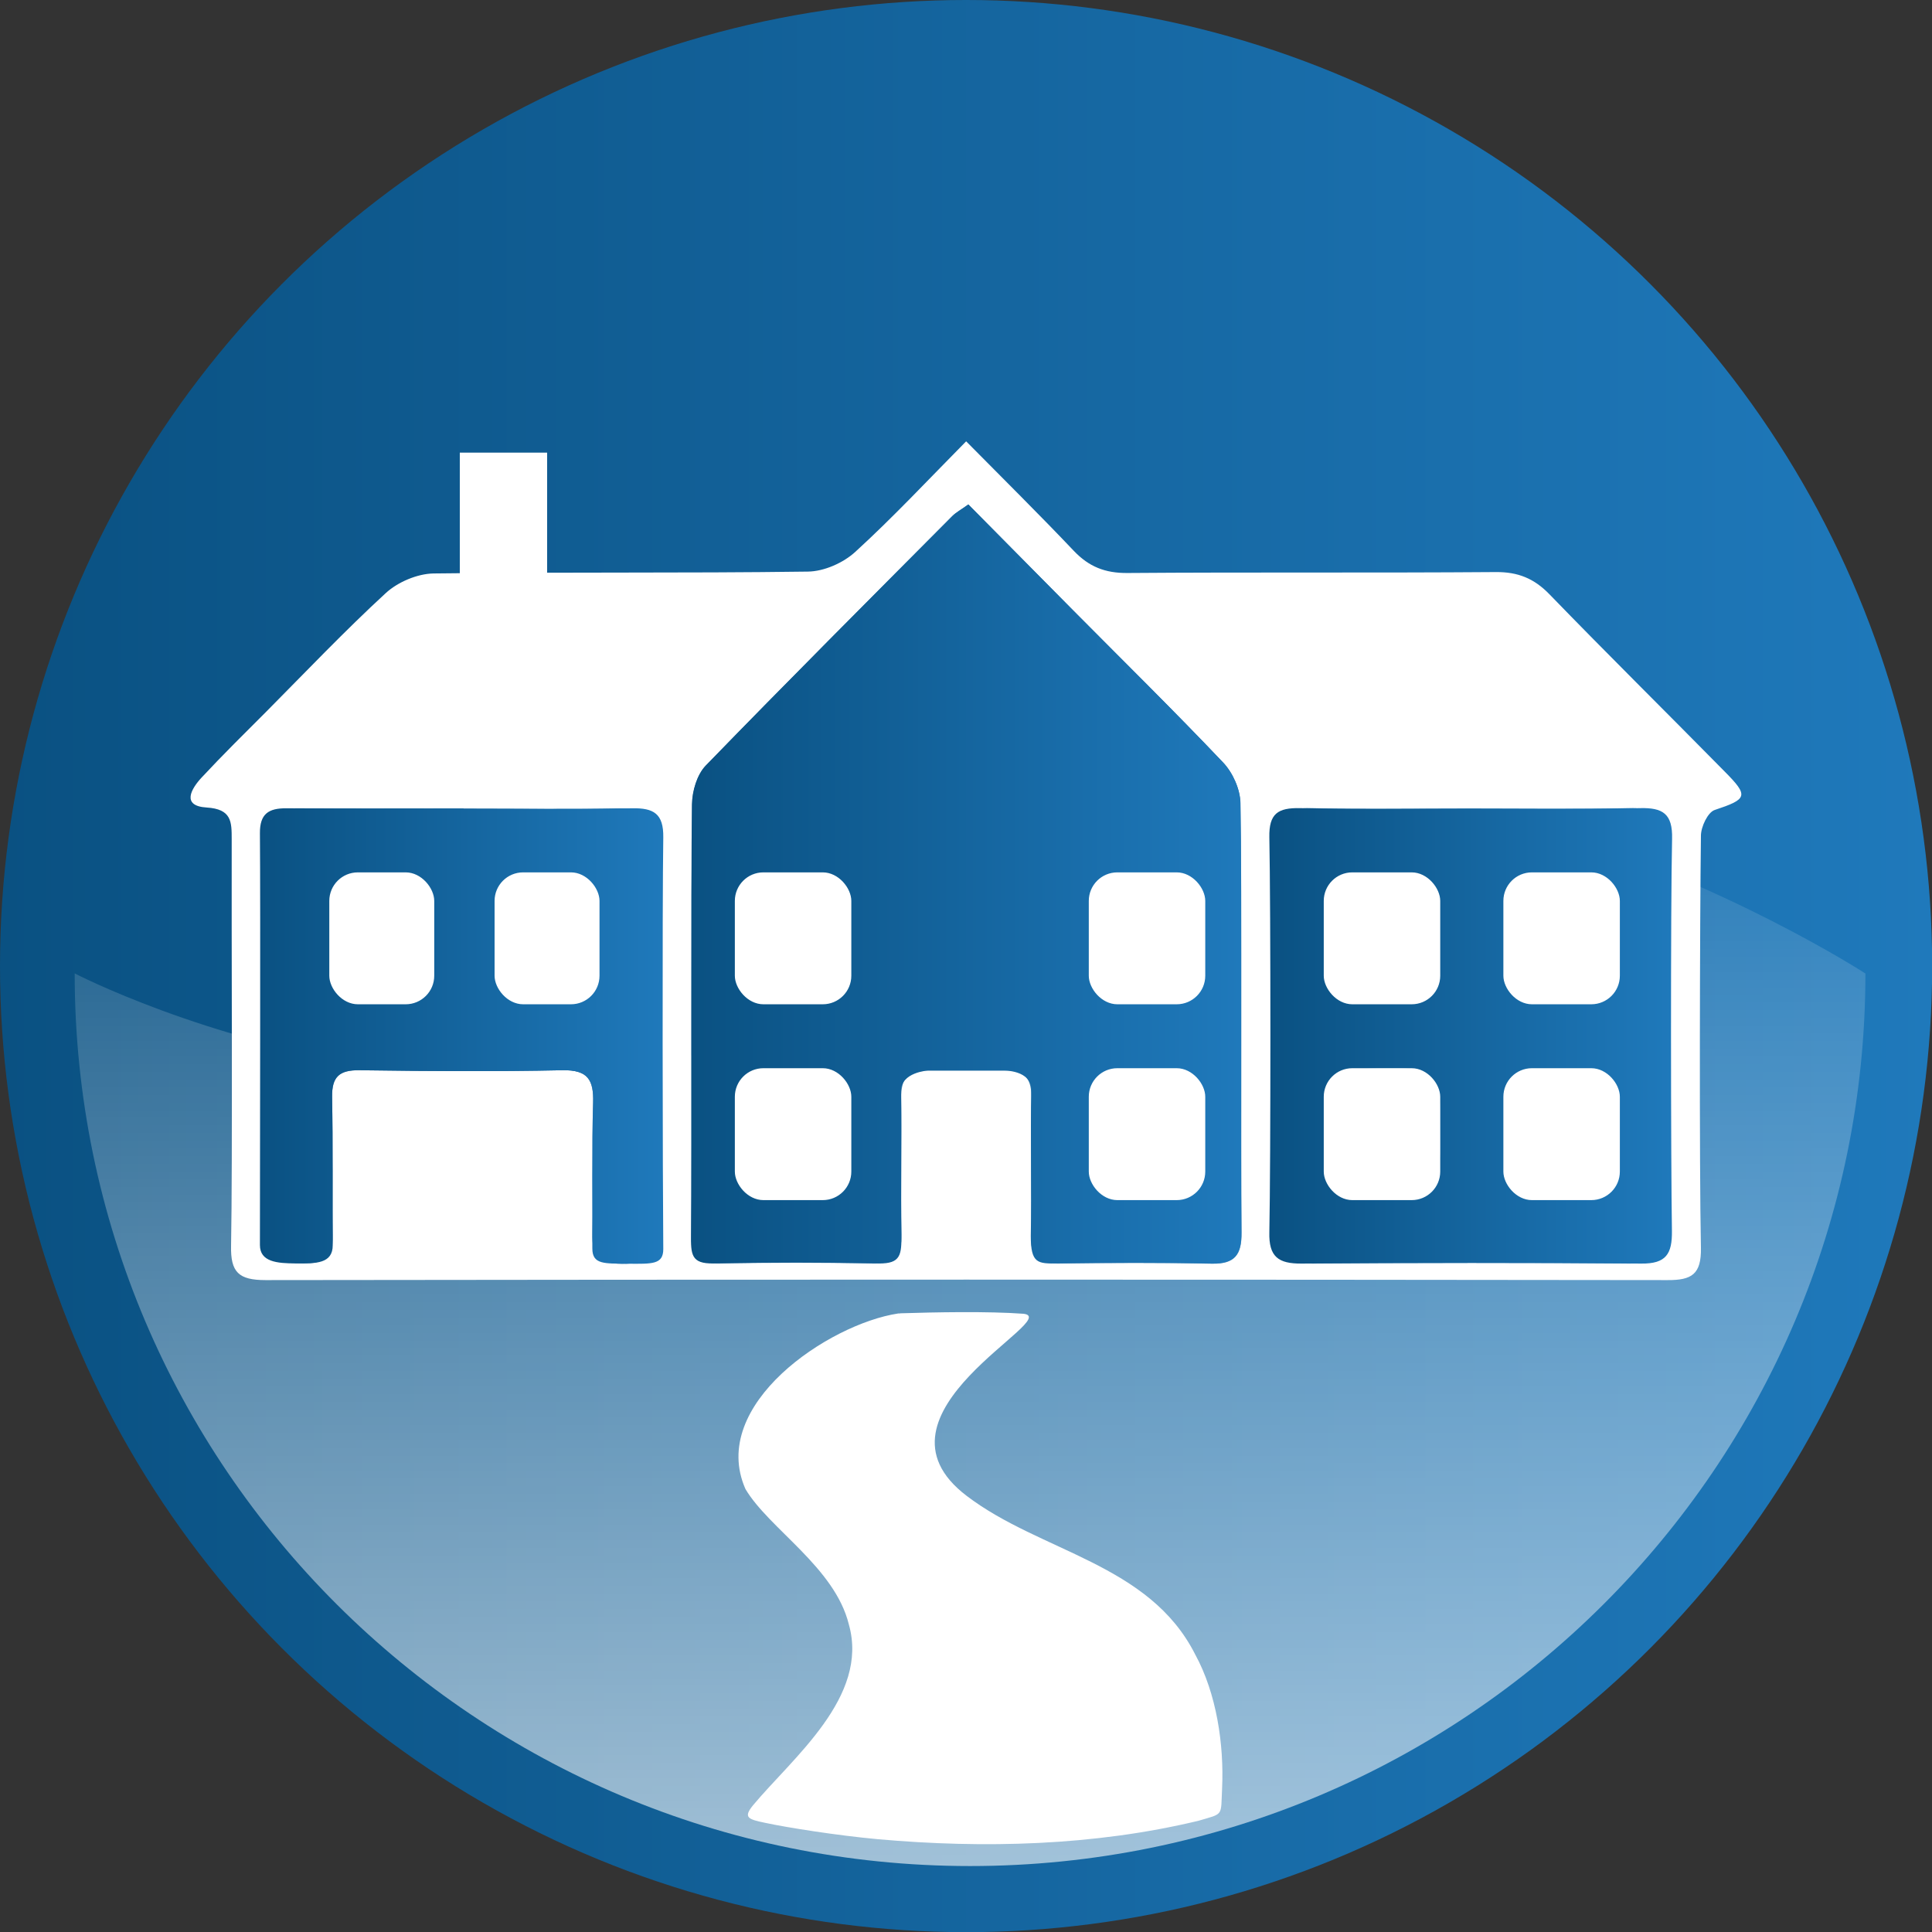 <?xml version="1.0" encoding="UTF-8"?><svg id="uuid-742ef4e0-1521-45d0-b1e3-29c2910d5813" xmlns="http://www.w3.org/2000/svg" xmlns:xlink="http://www.w3.org/1999/xlink" viewBox="0 0 123.91 123.91"><rect x="0" y="0" width="123.91" height="123.91" fill="#333333" stroke="none"/><defs><style>.uuid-de9765ef-5395-4abd-a2bc-609bf09be30f{fill:url(#uuid-c242450f-7e66-4f0c-b842-5597a0cac949);}.uuid-de9765ef-5395-4abd-a2bc-609bf09be30f,.uuid-88552f0c-08cc-4a3e-b0ed-fe51e50bcaa6,.uuid-bef03694-b039-4269-96e8-31b77a1cc2f3,.uuid-c3ad0e9d-3323-4f0b-a6f5-e2c759bec485,.uuid-88ea3ffe-3e7a-437f-b4da-97b1486db283,.uuid-7868c6db-5e62-4215-b137-4b5a89efbaaf{stroke-width:0px;}.uuid-88552f0c-08cc-4a3e-b0ed-fe51e50bcaa6{fill:url(#uuid-3b75dcc1-b787-4c14-8ee6-a8915b1fc21d);}.uuid-bef03694-b039-4269-96e8-31b77a1cc2f3{fill:url(#uuid-293b00fa-752e-4383-9f75-2d88a416529c);}.uuid-c3ad0e9d-3323-4f0b-a6f5-e2c759bec485{fill:url(#uuid-4496f6a9-d4cc-4bdb-a2ac-89defedb3412);}.uuid-88ea3ffe-3e7a-437f-b4da-97b1486db283{fill:#fff;}.uuid-7868c6db-5e62-4215-b137-4b5a89efbaaf{fill:url(#uuid-78854664-3e38-4f43-971d-dcfbfab9977d);}</style><linearGradient id="uuid-c242450f-7e66-4f0c-b842-5597a0cac949" x1="0" y1="61.96" x2="123.91" y2="61.96" gradientUnits="userSpaceOnUse"><stop offset="0" stop-color="#0a5182"/><stop offset="1" stop-color="#1f79bb"/></linearGradient><linearGradient id="uuid-293b00fa-752e-4383-9f75-2d88a416529c" x1="62.21" y1="119.69" x2="62.21" y2="50.65" gradientUnits="userSpaceOnUse"><stop offset="0" stop-color="#fff" stop-opacity=".6"/><stop offset="1" stop-color="#fff" stop-opacity=".05"/></linearGradient><linearGradient id="uuid-4496f6a9-d4cc-4bdb-a2ac-89defedb3412" x1="44.32" y1="56.69" x2="79.61" y2="56.69" xlink:href="#uuid-c242450f-7e66-4f0c-b842-5597a0cac949"/><linearGradient id="uuid-3b75dcc1-b787-4c14-8ee6-a8915b1fc21d" x1="81.4" y1="66.44" x2="107.24" y2="66.44" xlink:href="#uuid-c242450f-7e66-4f0c-b842-5597a0cac949"/><linearGradient id="uuid-78854664-3e38-4f43-971d-dcfbfab9977d" x1="16.67" y1="66.45" x2="42.54" y2="66.45" xlink:href="#uuid-c242450f-7e66-4f0c-b842-5597a0cac949"/></defs><circle class="uuid-de9765ef-5395-4abd-a2bc-609bf09be30f" cx="61.96" cy="61.96" r="61.96"/><path class="uuid-bef03694-b039-4269-96e8-31b77a1cc2f3" d="M119.64,62.43c0,31.62-25.71,57.25-57.42,57.25S4.79,94.05,4.79,62.43c0,0,33.42,17.38,57.42-4.23,21.31-19.18,57.42,4.23,57.42,4.23Z"/><path class="uuid-88ea3ffe-3e7a-437f-b4da-97b1486db283" d="M61.97,28.31c2.4,2.43,4.69,4.69,6.9,7.02.97,1.02,2.01,1.43,3.43,1.42,7.88-.06,15.76,0,23.64-.06,1.42-.01,2.45.41,3.43,1.42,3.71,3.83,7.5,7.57,11.24,11.37,1.57,1.58,1.46,1.77-.64,2.47-.44.15-.88,1.08-.88,1.65-.07,5.32-.11,21.11,0,26.43.03,1.7-.59,2.08-2.15,2.07-29.97-.04-59.94-.04-89.91,0-1.72,0-2.25-.5-2.21-2.21.1-5.2.02-20.86.04-26.06,0-1.13,0-1.94-1.61-2.04-1.65-.1-.97-1.22-.32-1.92,1.35-1.45,2.76-2.84,4.16-4.24,2.53-2.55,5.01-5.16,7.65-7.59.77-.71,2.02-1.24,3.06-1.26,8-.1,16.01-.01,24.01-.12,1.04-.01,2.28-.56,3.05-1.27,2.41-2.2,4.65-4.6,7.1-7.08ZM62.11,32.36c-.45.33-.78.5-1.03.75-5.29,5.32-10.59,10.62-15.81,16-.56.58-.87,1.64-.88,2.48-.08,5.2-.01,22.36-.06,27.56-.01,1.32.39,1.92,1.8,1.89,3.29-.07,6.58-.07,9.87,0,1.42.03,1.84-.57,1.82-1.88-.05-2.91.02-5.82-.02-8.73-.02-1.24.41-1.83,1.73-1.77h4.84c1.44-.07,1.81.57,1.78,1.89-.07,2.91.03,5.82-.03,8.73-.03,1.28.44,1.77,1.73,1.76,3.29-.04,6.58-.06,9.87.01,1.49.03,1.92-.58,1.91-1.99-.05-5.2.03-22.36-.07-27.56-.02-.88-.49-1.93-1.1-2.58-3.16-3.33-6.43-6.54-9.66-9.8-2.22-2.24-4.43-4.48-6.68-6.75ZM94.18,51.86c-3.35,0-6.7.06-10.05-.03-1.42-.03-2,.35-1.97,1.87.08,4.46.08,20.87,0,25.33-.03,1.58.58,2.02,2.06,2.01,6.77-.05,13.53-.06,20.3,0,1.6.01,1.99-.62,1.97-2.1-.07-4.39-.08-20.75.01-25.14.04-1.61-.59-2-2.07-1.97-3.41.08-6.83.03-10.24.03ZM29.73,51.86h0c-3.54-.01-7.07.01-10.61-.02-1.15-.01-1.71.36-1.7,1.6.04,4.64.05,21.24,0,25.88-.01,1.49.77,1.71,2.01,1.71,1.28,0,1.95-.31,1.91-1.77-.08-2.97.02-5.94-.04-8.91-.02-1.29.46-1.72,1.75-1.71,4.34.06,8.69.09,13.03,0,1.62-.03,2,.62,1.96,2.09-.09,2.78.04,5.57-.05,8.36-.04,1.44.43,1.95,1.91,1.97,1.56.02,1.9-.68,1.89-2.02-.04-4.46-.06-20.87,0-25.33.02-1.51-.61-1.89-2.01-1.86-3.35.07-6.7.02-10.05.02Z"/><path class="uuid-c3ad0e9d-3323-4f0b-a6f5-e2c759bec485" d="M62.11,32.36c2.25,2.27,4.46,4.51,6.68,6.75,3.23,3.26,6.5,6.47,9.66,9.8.61.64,1.08,1.7,1.1,2.58.1,5.2.01,22.36.07,27.56.01,1.41-.41,2.02-1.91,1.99-3.29-.07-6.58-.06-9.87-.01-1.28.02-1.73.02-1.73-1.76.06-2.91-.03-6.43.03-9.34.03-1.32-1.78-1.27-1.78-1.27h-4.84s-1.75.1-1.73,1.33c.04,2.91-.03,6.25.02,9.16.02,1.31-.03,1.91-1.45,1.88-3.29-.07-7.32-.07-10.61,0-1.42.03-1.45-.57-1.43-1.89.05-5.2-.02-22.36.06-27.56.01-.84.32-1.9.88-2.48,5.22-5.38,10.52-10.68,15.81-16,.25-.25.58-.42,1.03-.75Z"/><path class="uuid-88552f0c-08cc-4a3e-b0ed-fe51e50bcaa6" d="M94.18,51.86c3.41,0,7.58.05,10.99-.03,1.48-.04,2.11.36,2.07,1.97-.1,4.39-.08,20.75-.01,25.14.02,1.48-.37,2.12-1.97,2.1-6.76-.06-15.03-.05-21.79,0-1.48.01-2.1-.43-2.06-2.01.09-4.46.09-20.87,0-25.33-.03-1.52.55-1.9,1.97-1.87,3.35.08,7.45.03,10.8.03ZM92.36,71.88c0-.25,0-.5,0-.74q0-2.63-2.61-2.64c-4.04,0-3.97,0-4.03,4.62-.02,1.63.49,2.32,2.13,2.09.37-.05.74,0,1.12,0,3.82-.04,3.36.48,3.39-3.33Z"/><path class="uuid-7868c6db-5e62-4215-b137-4b5a89efbaaf" d="M29.73,51.86c3.35,0,7.45.05,10.8-.02,1.4-.03,2.03.35,2.01,1.86-.07,4.46-.04,21.96,0,26.41,0,1-.72.95-2.28.94-1.48-.02-2.27.07-2.27-.98,0-2.78-.04-6.56.05-9.34.05-1.47-.33-2.12-1.96-2.09-4.34.09-8.69.06-13.03,0-1.28-.02-1.77.41-1.75,1.71.06,2.97.04,6.54.04,9.51,0,1.19-1.07,1.18-2.35,1.17-1.23,0-2.32-.1-2.32-1.18,0-4.64.04-21.77,0-26.41-.01-1.24.55-1.61,1.7-1.6,3.54.03,7.82.01,11.36.01h0Z"/><rect class="uuid-88ea3ffe-3e7a-437f-b4da-97b1486db283" x="47.13" y="68.51" width="7.47" height="8.46" rx="1.83" ry="1.83"/><rect class="uuid-88ea3ffe-3e7a-437f-b4da-97b1486db283" x="84.9" y="68.51" width="7.47" height="8.46" rx="1.83" ry="1.83"/><rect class="uuid-88ea3ffe-3e7a-437f-b4da-97b1486db283" x="96.42" y="68.51" width="7.47" height="8.46" rx="1.83" ry="1.83"/><rect class="uuid-88ea3ffe-3e7a-437f-b4da-97b1486db283" x="84.9" y="55.95" width="7.47" height="8.46" rx="1.83" ry="1.83"/><rect class="uuid-88ea3ffe-3e7a-437f-b4da-97b1486db283" x="21.12" y="55.95" width="6.73" height="8.46" rx="1.83" ry="1.83"/><rect class="uuid-88ea3ffe-3e7a-437f-b4da-97b1486db283" x="31.72" y="55.95" width="6.73" height="8.46" rx="1.83" ry="1.83"/><rect class="uuid-88ea3ffe-3e7a-437f-b4da-97b1486db283" x="96.42" y="55.95" width="7.47" height="8.46" rx="1.83" ry="1.83"/><rect class="uuid-88ea3ffe-3e7a-437f-b4da-97b1486db283" x="47.13" y="55.95" width="7.47" height="8.46" rx="1.83" ry="1.83"/><rect class="uuid-88ea3ffe-3e7a-437f-b4da-97b1486db283" x="69.83" y="68.51" width="7.47" height="8.46" rx="1.83" ry="1.83"/><rect class="uuid-88ea3ffe-3e7a-437f-b4da-97b1486db283" x="69.83" y="55.95" width="7.47" height="8.46" rx="1.83" ry="1.83"/><rect class="uuid-88ea3ffe-3e7a-437f-b4da-97b1486db283" x="29.49" y="29.03" width="5.6" height="8.41"/><path class="uuid-88ea3ffe-3e7a-437f-b4da-97b1486db283" d="M57.73,84.23c2.21-.07,5.62-.14,7.92.03,2.57.3-10.6,6.4-3.65,11.68,4.75,3.62,11.71,4.32,14.66,10.18,1.36,2.49,1.85,5.76,1.72,8.57-.09,1.83.13,1.6-1.53,2.09-6.71,1.61-13.77,1.78-20.53,1.18-2.63-.24-5.84-.75-7.24-1.05-1.09-.23-1.43-.33-.79-1.12,2.54-3.05,7.47-6.96,6.15-11.61-.9-3.66-5.12-6.13-6.63-8.68-2.39-5.41,5.35-10.59,9.8-11.26h.12Z"/></svg>